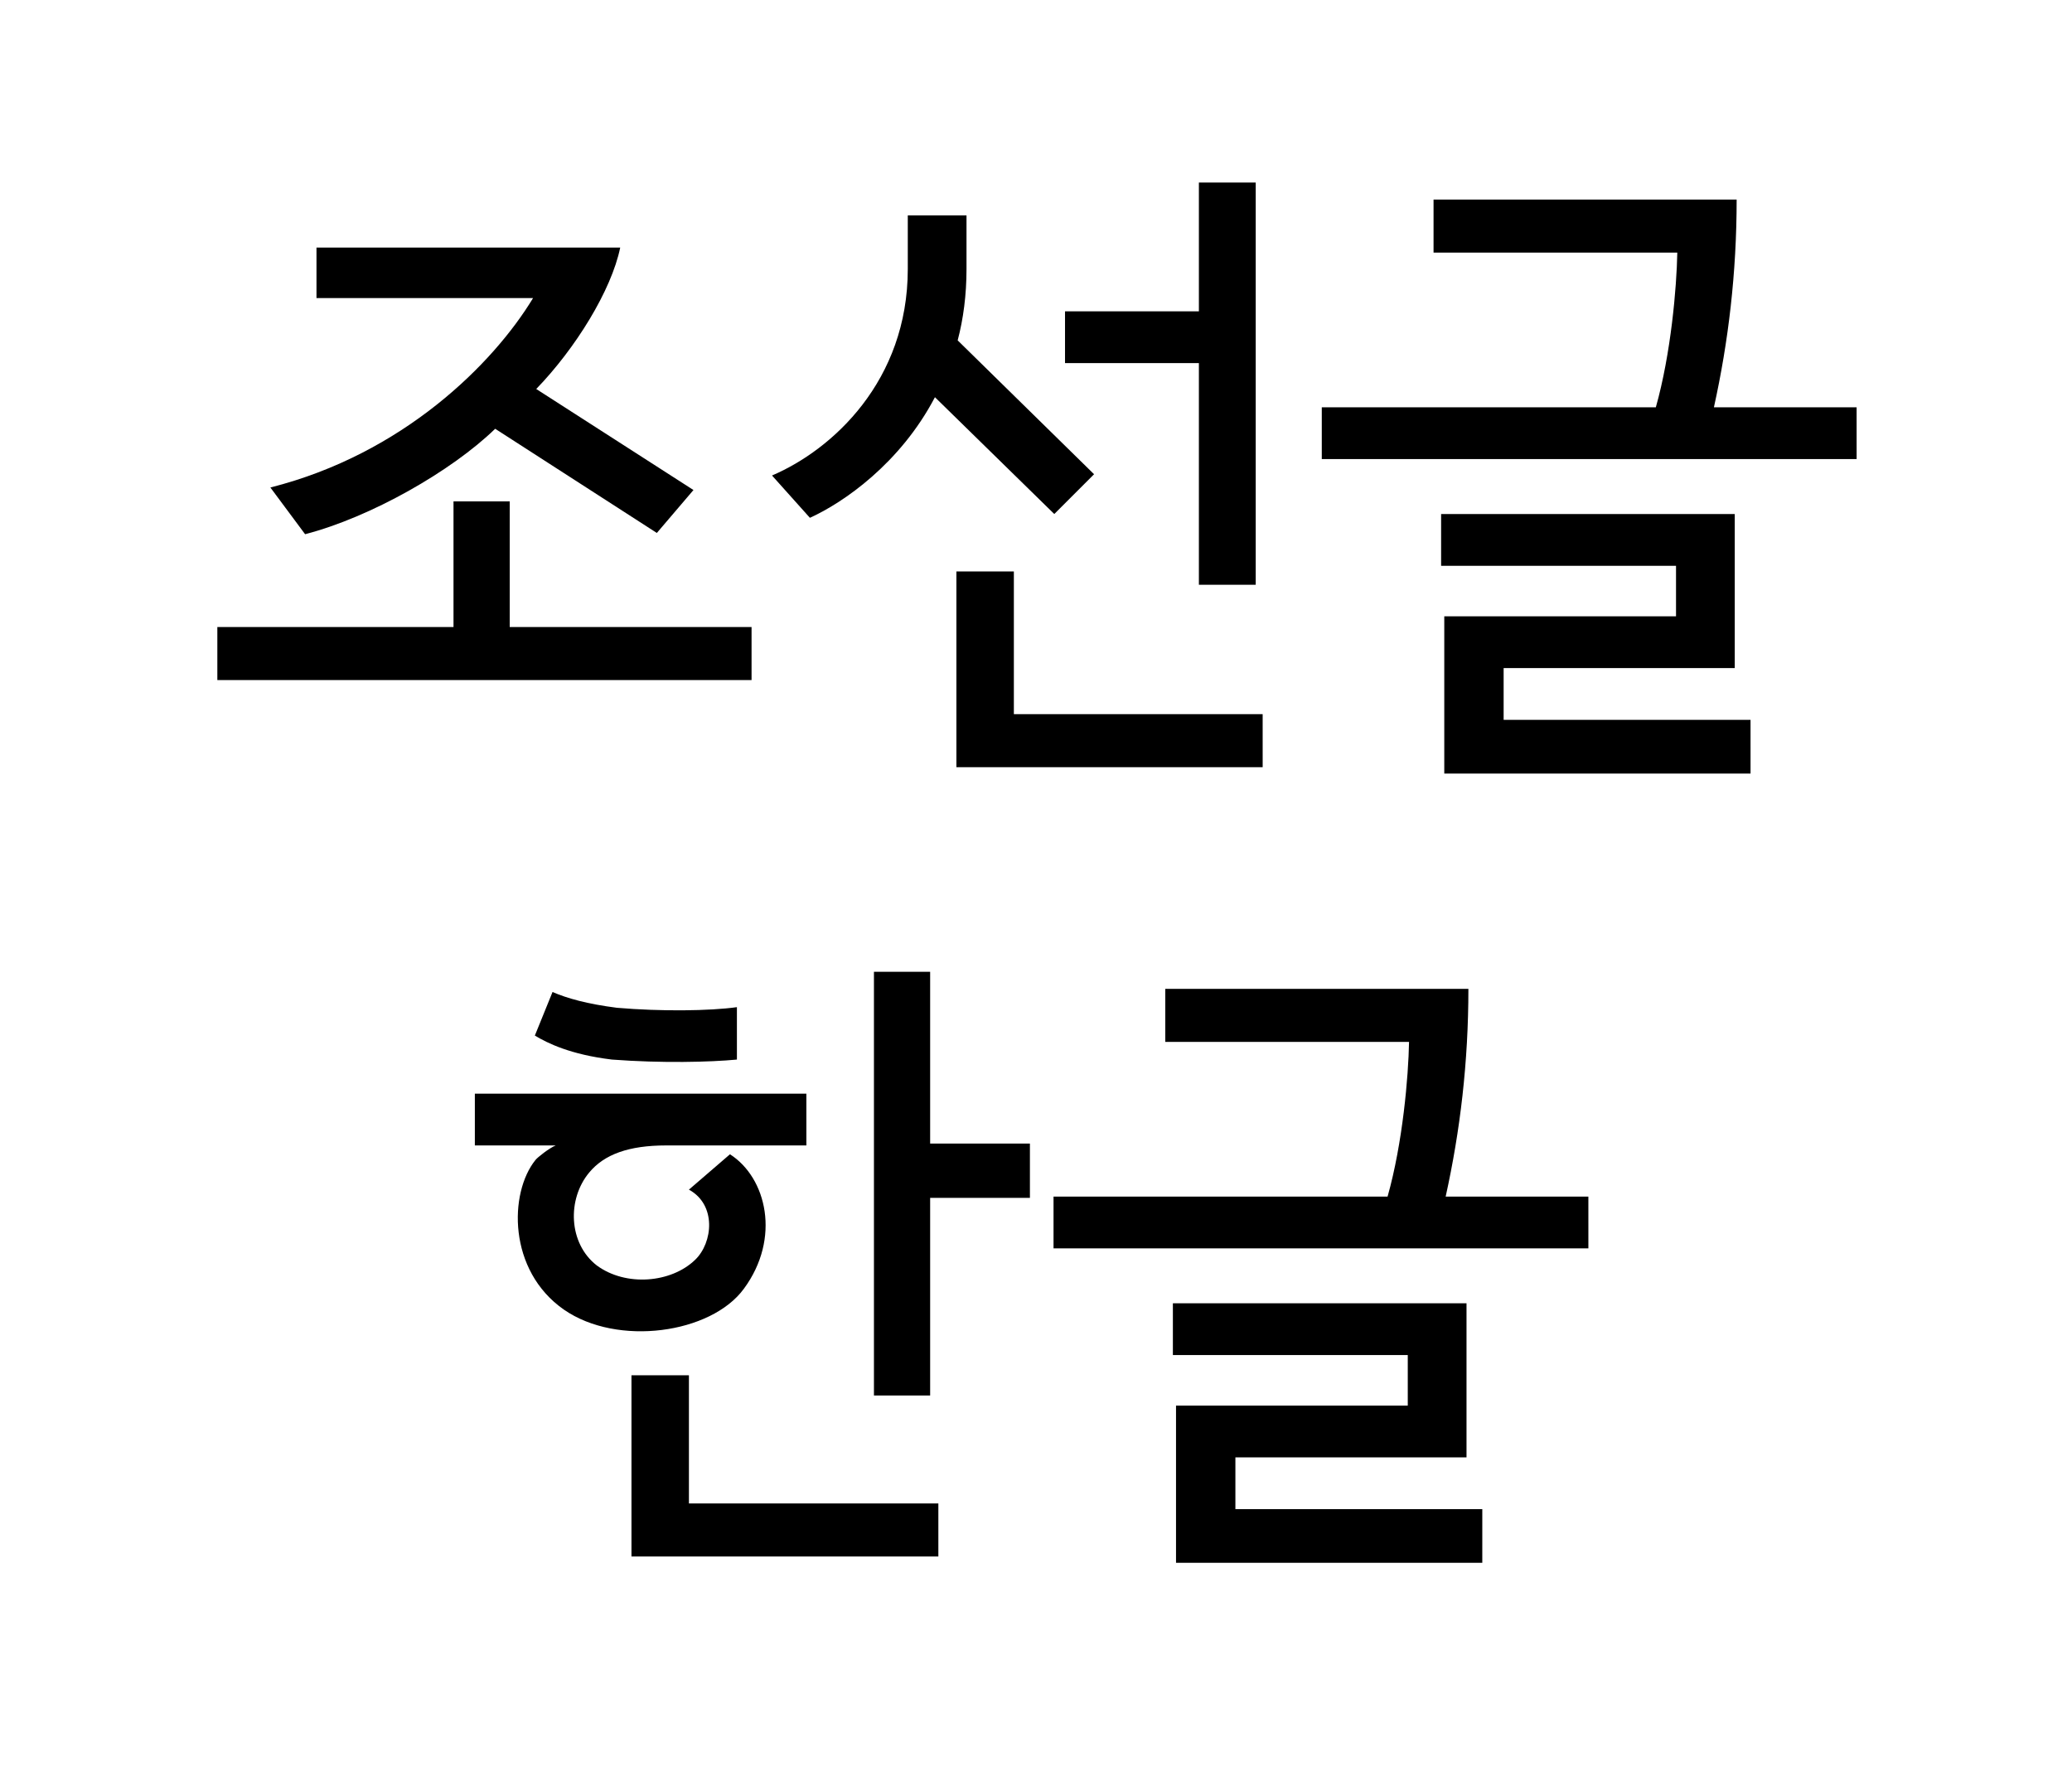 <?xml version="1.0" encoding="UTF-8" standalone="no"?>
<!-- Created with Inkscape (http://www.inkscape.org/) -->

<svg
   xmlns:dc="http://purl.org/dc/elements/1.1/"
   xmlns:cc="http://creativecommons.org/ns#"
   xmlns:rdf="http://www.w3.org/1999/02/22-rdf-syntax-ns#"
   xmlns:svg="http://www.w3.org/2000/svg"
   xmlns="http://www.w3.org/2000/svg"
   xmlns:sodipodi="http://sodipodi.sourceforge.net/DTD/sodipodi-0.dtd"
   xmlns:inkscape="http://www.inkscape.org/namespaces/inkscape"
   width="700"
   height="600"
   viewBox="0 0 185.208 158.75"
   version="1.1"
   id="svg8"
   inkscape:version="0.92.2 (5c3e80d, 2017-08-06)"
   sodipodi:docname="hangul_chosongul.svg">
  <defs
     id="defs2" />
  <sodipodi:namedview
     id="base"
     pagecolor="#ffffff"
     bordercolor="#666666"
     borderopacity="1.0"
     inkscape:pageopacity="0.0"
     inkscape:pageshadow="2"
     inkscape:zoom="0.98994949"
     inkscape:cx="354.99285"
     inkscape:cy="353.82063"
     inkscape:document-units="mm"
     inkscape:current-layer="text12"
     showgrid="false"
     units="px"
     inkscape:window-width="1088"
     inkscape:window-height="1117"
     inkscape:window-x="561"
     inkscape:window-y="345"
     inkscape:window-maximized="1" />
  <g
     inkscape:label="Layer 1"
     inkscape:groupmode="layer"
     id="layer1"
     transform="translate(0,-138.25)">
    <g
       aria-label="조선글
한글"
       style="font-style:normal;font-weight:normal;font-size:10.583px;line-height:1.25;font-family:sans-serif;letter-spacing:0px;word-spacing:0px;fill:#000000;fill-opacity:1;stroke:none;stroke-width:0.265"
       id="text12">
      <path
         d="m 61.986,182.054 -3.274,3.838 -14.45,-9.313 c -3.895,3.782 -11.12,7.902 -16.99,9.426 l -3.104,-4.177 c 11.853,-2.992 19.925,-11.063 23.481,-16.933 H 28.289 v -4.516 h 27.15 c -0.79,3.838 -4.008,9.031 -7.507,12.644 z m 5.193,16.99 H 19.427 v -4.741 H 40.537 V 183.07 h 5.024 v 11.232 h 21.618 z"
         style="font-style:normal;font-variant:normal;font-weight:normal;font-stretch:normal;font-size:56.444px;font-family:SeoulNamsan;-inkscape-font-specification:SeoulNamsan;text-align:center;text-anchor:middle;stroke-width:0.265"
         id="path18" />
      <path
         d="m 112.244,190.521 h -5.08 v -19.812 H 95.198 v -4.628 h 11.966 v -11.515 h 5.08 z m -14.45,-9.878 -3.556,3.556 -10.668,-10.442 c -3.104,5.927 -8.184,9.426 -11.176,10.781 l -3.387,-3.782 c 5.419,-2.314 12.136,-8.467 12.136,-18.457 v -4.798 h 5.249 v 4.798 c 0,2.314 -0.282,4.459 -0.79,6.378 z m 15.071,26.19 H 85.489 v -17.498 h 5.136 v 12.756 h 22.239 z"
         style="font-style:normal;font-variant:normal;font-weight:normal;font-stretch:normal;font-size:56.444px;font-family:SeoulNamsan;-inkscape-font-specification:SeoulNamsan;text-align:center;text-anchor:middle;stroke-width:0.265"
         id="path20" />
      <path
         d="m 165.957,179.289 h -47.808 v -4.628 c 0,0 29.916,0 29.859,0 1.355,-4.798 1.863,-10.724 1.919,-13.829 h -21.788 v -4.741 h 27.093 c 0,6.548 -0.734,12.7 -2.032,18.57 h 12.756 z m -9.483,28.109 h -27.376 v -14.055 h 20.715 v -4.516 h -20.997 v -4.628 h 26.247 v 13.772 h -20.659 v 4.628 h 22.07 z"
         style="font-style:normal;font-variant:normal;font-weight:normal;font-stretch:normal;font-size:56.444px;font-family:SeoulNamsan;-inkscape-font-specification:SeoulNamsan;text-align:center;text-anchor:middle;stroke-width:0.265"
         id="path22" />
      <path
         d="m 92.06,245.329 h -8.918 v 17.667 h -5.024 v -37.874 h 5.024 v 15.353 h 8.918 z M 65.87,232.967 c -2.371,0.226 -6.717,0.339 -11.176,0 -3.725,-0.452 -5.757,-1.468 -6.886,-2.145 l 1.58,-3.895 c 1.298,0.564 3.104,1.072 5.757,1.411 3.951,0.339 8.297,0.282 10.724,-0.056 z m 6.209,7.676 H 59.548 c -3.33,0 -5.532,0.79 -6.886,2.427 -1.976,2.371 -1.863,6.322 0.677,8.297 2.596,1.919 6.66,1.58 8.805,-0.508 1.58,-1.524 1.919,-4.911 -0.564,-6.265 l 3.669,-3.161 c 3.274,2.088 4.572,7.507 1.242,12.023 -2.935,4.008 -11.289,5.193 -16.087,1.863 -5.024,-3.5 -4.911,-10.442 -2.54,-13.377 0.169,-0.226 1.242,-1.072 1.806,-1.298 h -7.225 v -4.628 h 29.633 z m 11.797,36.745 H 56.444 v -16.2 h 5.136 v 11.458 h 22.296 z"
         style="font-style:normal;font-variant:normal;font-weight:normal;font-stretch:normal;font-size:56.444px;font-family:SeoulNamsan;-inkscape-font-specification:SeoulNamsan;text-align:center;text-anchor:middle;stroke-width:0.265"
         id="path24" />
      <path
         d="M 141.979,249.844 H 94.171 v -4.628 c 0,0 29.916,0 29.859,0 1.355,-4.798 1.863,-10.724 1.919,-13.829 h -21.788 v -4.741 h 27.093 c 0,6.548 -0.734,12.7 -2.032,18.57 h 12.756 z m -9.483,28.109 h -27.376 v -14.055 h 20.715 v -4.516 H 104.839 v -4.628 h 26.247 v 13.772 H 110.427 v 4.628 h 22.07 z"
         style="font-style:normal;font-variant:normal;font-weight:normal;font-stretch:normal;font-size:56.444px;font-family:SeoulNamsan;-inkscape-font-specification:SeoulNamsan;text-align:center;text-anchor:middle;stroke-width:0.265"
         id="path26" />
    </g>
  </g>
</svg>
